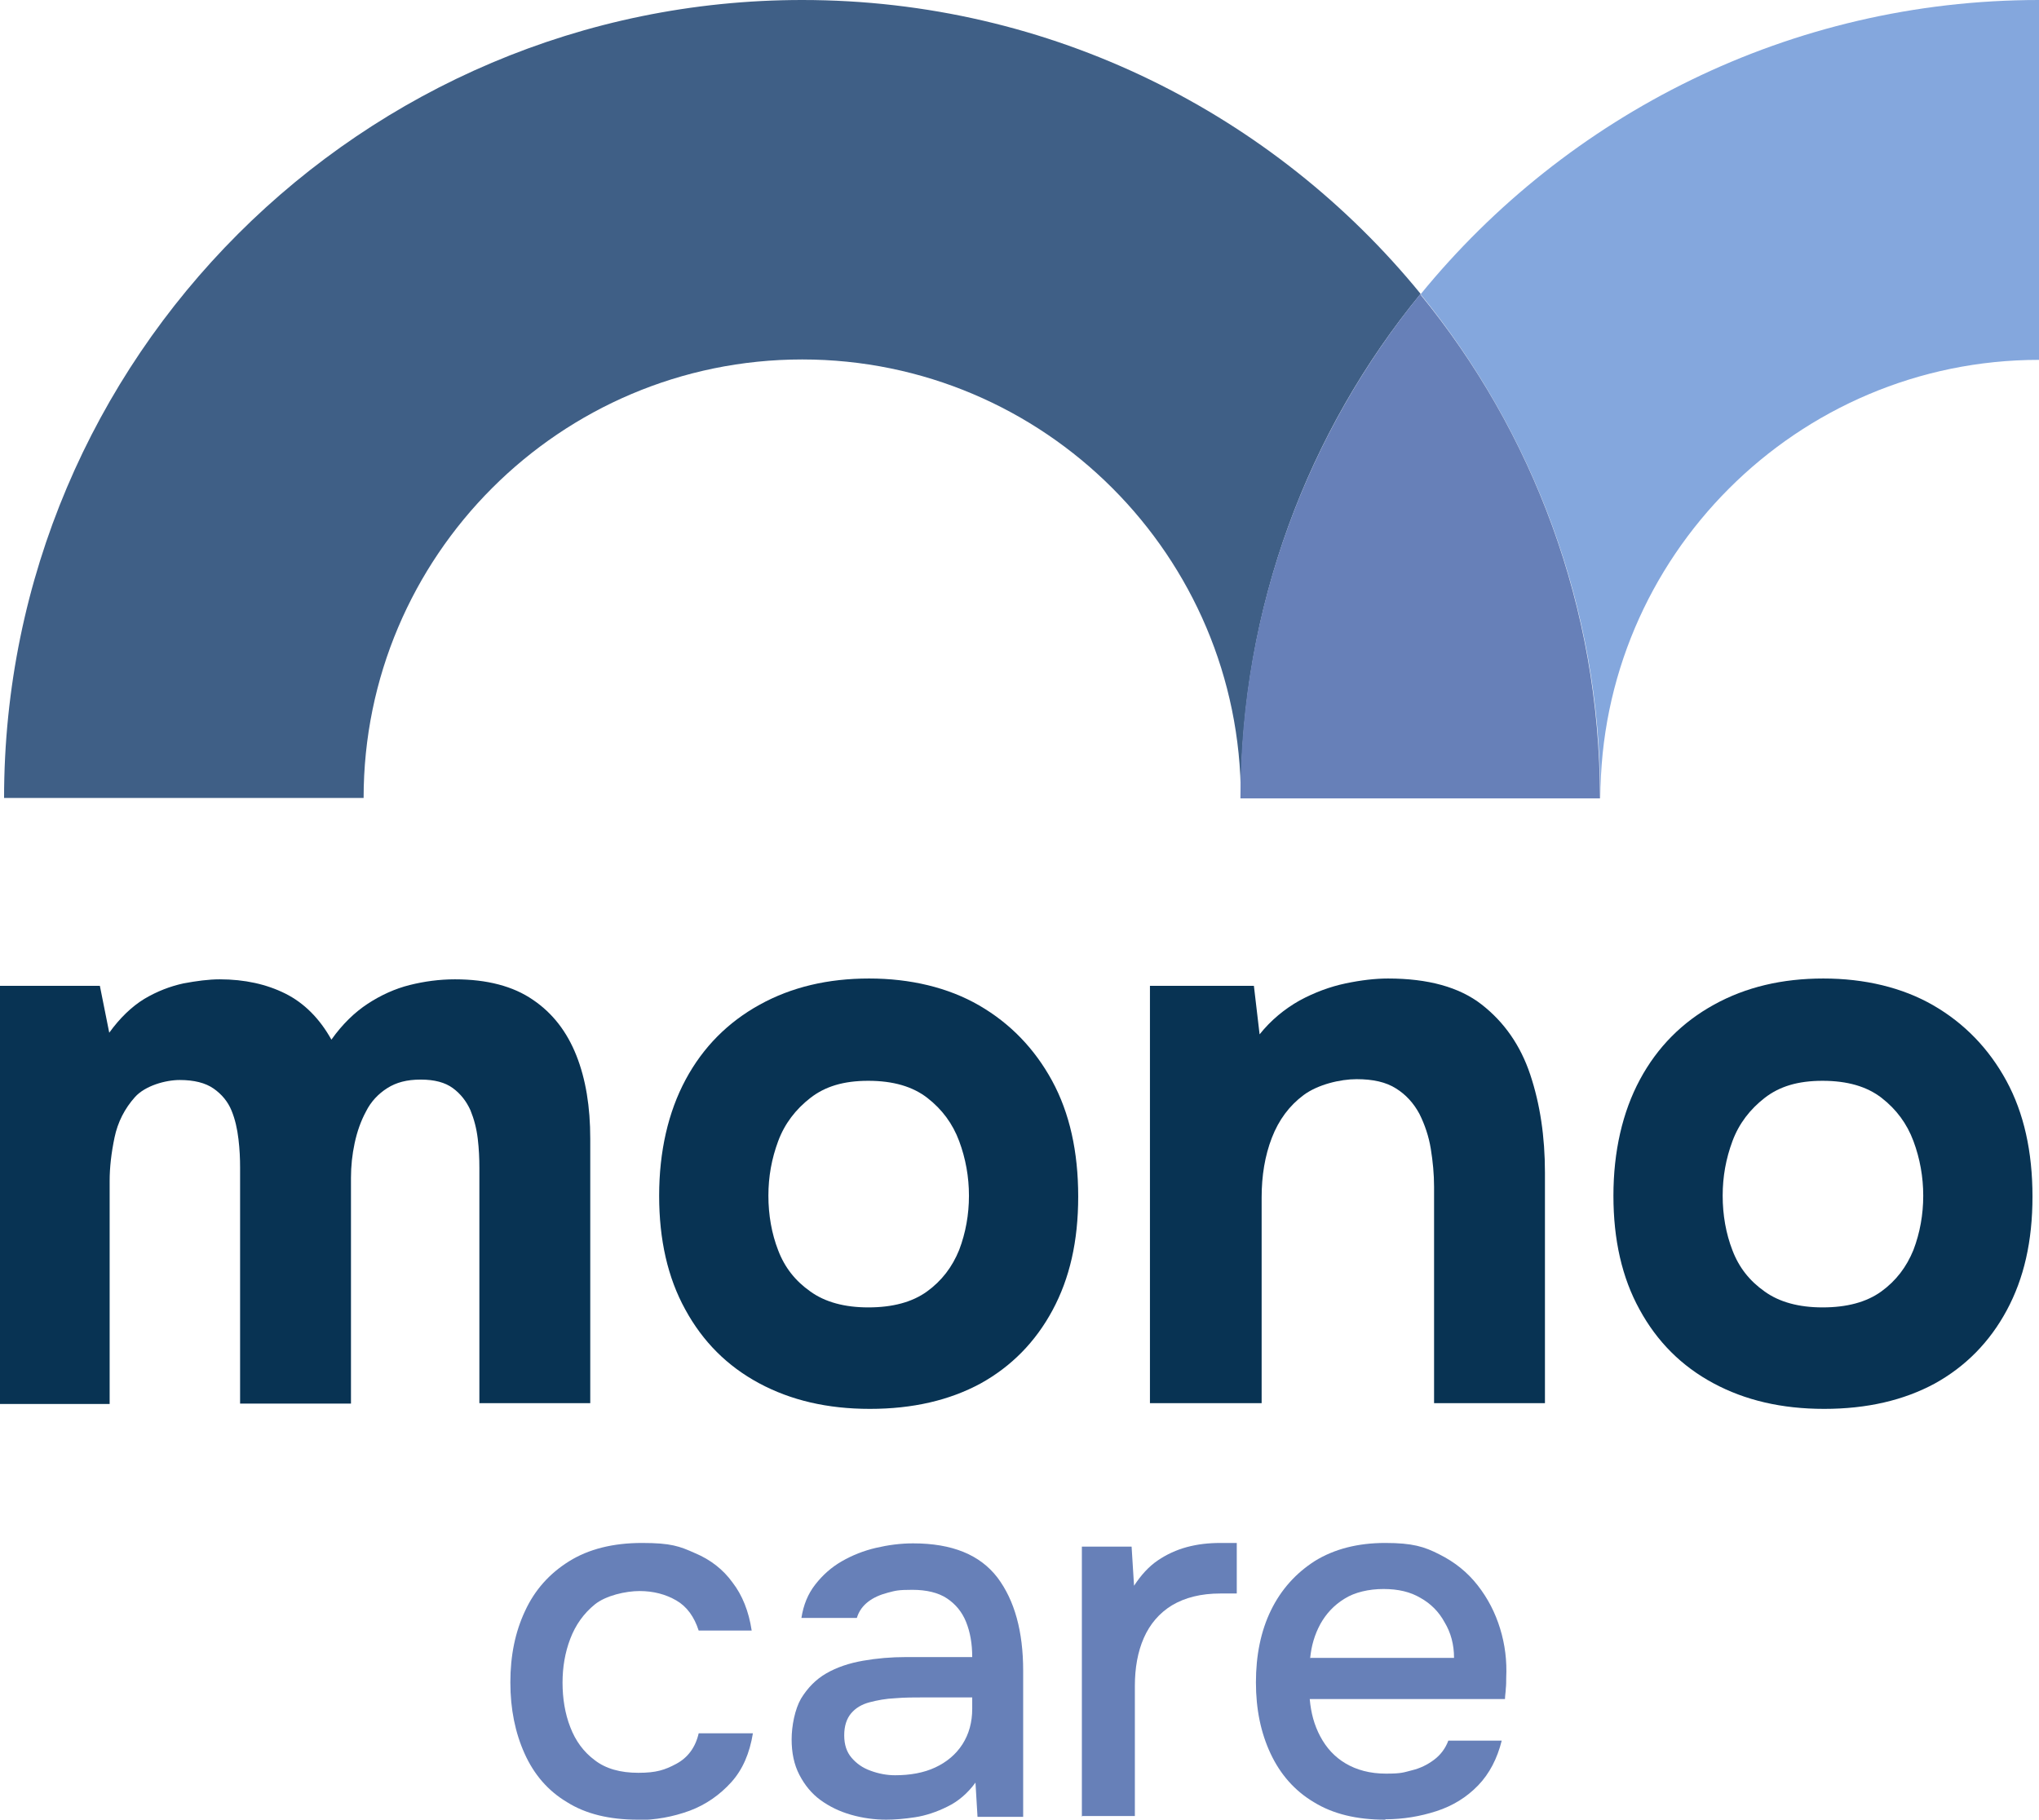 <?xml version="1.0" encoding="UTF-8"?>
<svg id="Laag_1" xmlns="http://www.w3.org/2000/svg" version="1.1" viewBox="0 0 500.2 446.5">
  <!-- Generator: Adobe Illustrator 29.3.1, SVG Export Plug-In . SVG Version: 2.1.0 Build 151)  -->
  <defs>
    <style>
      .st0 {
        fill: #84a7dd;
      }

      .st1 {
        fill: #3f5f86;
      }

      .st2 {
        fill: #6780b8;
      }

      .st3 {
        fill: #083353;
      }
    </style>
  </defs>
  <g>
    <path class="st3" d="M0,344.3v-102.4h24.5l2.3,11.5c2.6-3.6,5.5-6.4,8.6-8.3,3.2-1.9,6.4-3.1,9.6-3.8,3.2-.6,6.2-1,8.9-1,6.1,0,11.5,1.2,16.1,3.5s8.4,6.1,11.3,11.3c2.7-3.8,5.7-6.7,8.9-8.8,3.2-2.1,6.7-3.7,10.3-4.6,3.6-.9,7.3-1.4,11.1-1.4,7.9,0,14.3,1.7,19.1,5,4.9,3.3,8.4,7.9,10.7,13.7,2.3,5.8,3.4,12.6,3.4,20.4v64.9h-27.2v-57.7c0-2.3-.1-4.7-.4-7.2-.3-2.5-.9-4.8-1.8-7-1-2.2-2.4-4-4.3-5.4-1.9-1.4-4.5-2.1-7.9-2.1s-6,.7-8.2,2.1c-2.2,1.4-4,3.3-5.2,5.7-1.3,2.4-2.2,5-2.8,7.8-.6,2.8-.9,5.6-.9,8.5v55.4h-27.2v-57.9c0-2.2-.1-4.5-.4-7-.3-2.5-.8-4.8-1.7-7-.9-2.2-2.4-4-4.4-5.4-2-1.4-4.8-2.1-8.3-2.1s-8.5,1.4-11,4.2c-2.5,2.8-4.2,6.1-5,9.9-.8,3.8-1.2,7.4-1.2,10.6v54.8H0Z"/>
    <path class="st3" d="M213.4,345.7c-10.4,0-19.4-2.1-27.2-6.3-7.8-4.2-13.8-10.2-18.1-18.1-4.3-7.8-6.4-17.1-6.4-27.9s2.2-20.5,6.5-28.5c4.3-8,10.4-14.1,18.2-18.4,7.8-4.3,16.7-6.4,26.8-6.4s19.4,2.2,27,6.6c7.6,4.4,13.6,10.6,17.9,18.5,4.3,7.9,6.4,17.4,6.4,28.4s-2.1,20.1-6.3,27.9c-4.2,7.8-10.1,13.8-17.7,18-7.6,4.1-16.6,6.2-27.1,6.2ZM213,320.8c6,0,10.8-1.3,14.4-3.9,3.6-2.6,6.2-6,7.9-10.2,1.6-4.2,2.4-8.7,2.4-13.3s-.8-9.1-2.4-13.4c-1.6-4.3-4.2-7.8-7.8-10.6-3.6-2.8-8.4-4.2-14.5-4.2s-10.6,1.4-14.2,4.2c-3.6,2.8-6.3,6.3-7.9,10.6-1.6,4.3-2.4,8.7-2.4,13.4s.8,9.3,2.4,13.4c1.6,4.2,4.2,7.5,7.9,10.1,3.6,2.6,8.4,3.9,14.2,3.9Z"/>
    <path class="st3" d="M282.1,344.3v-102.4h25.5l1.4,11.9c2.8-3.5,6.1-6.2,9.8-8.3,3.7-2,7.5-3.4,11.3-4.2,3.8-.8,7.3-1.2,10.4-1.2,9.8,0,17.5,2.1,23,6.4,5.5,4.3,9.5,10,11.9,17.2,2.4,7.2,3.6,15.2,3.6,24v56.6h-27.2v-53.1c0-3.1-.3-6.2-.8-9.3-.5-3.1-1.5-6-2.8-8.6-1.4-2.6-3.3-4.7-5.7-6.2-2.5-1.6-5.7-2.3-9.7-2.3s-9.5,1.3-13,3.9c-3.5,2.6-6.1,6.1-7.8,10.5-1.7,4.4-2.5,9.3-2.5,14.6v50.5h-27.2Z"/>
    <path class="st3" d="M447.5,345.7c-10.4,0-19.4-2.1-27.2-6.3-7.8-4.2-13.8-10.2-18.1-18.1-4.3-7.8-6.4-17.1-6.4-27.9s2.2-20.5,6.5-28.5c4.3-8,10.4-14.1,18.2-18.4,7.8-4.3,16.7-6.4,26.8-6.4s19.4,2.2,27,6.6c7.6,4.4,13.6,10.6,17.9,18.5,4.3,7.9,6.4,17.4,6.4,28.4s-2.1,20.1-6.3,27.9c-4.2,7.8-10.1,13.8-17.7,18-7.6,4.1-16.6,6.2-27.1,6.2ZM447.1,320.8c6,0,10.8-1.3,14.4-3.9,3.6-2.6,6.2-6,7.9-10.2,1.6-4.2,2.4-8.7,2.4-13.3s-.8-9.1-2.4-13.4c-1.6-4.3-4.2-7.8-7.8-10.6-3.6-2.8-8.4-4.2-14.5-4.2s-10.6,1.4-14.2,4.2c-3.6,2.8-6.3,6.3-7.9,10.6-1.6,4.3-2.4,8.7-2.4,13.4s.8,9.3,2.4,13.4c1.6,4.2,4.2,7.5,7.9,10.1,3.6,2.6,8.4,3.9,14.2,3.9Z"/>
  </g>
  <g>
    <path class="st2" d="M156.5,446.5c-7,0-12.8-1.4-17.4-4.3-4.7-2.8-8.1-6.8-10.4-11.9-2.3-5.1-3.5-10.9-3.5-17.5s1.2-12.4,3.6-17.5c2.4-5.2,6-9.2,10.8-12.2,4.8-3,10.8-4.5,17.9-4.5s9.2.8,13,2.5c3.8,1.6,6.9,4,9.2,7.2,2.4,3.1,4,7.1,4.7,11.8h-13c-1.1-3.4-2.9-5.9-5.5-7.4-2.6-1.5-5.6-2.3-9-2.3s-8.3,1.1-11,3.3c-2.7,2.2-4.7,5-6,8.4-1.3,3.4-1.9,7-1.9,10.8s.6,7.6,1.9,10.9c1.3,3.4,3.3,6.1,6,8.1,2.7,2.1,6.3,3.1,10.7,3.1s6.5-.7,9.3-2.2c2.8-1.5,4.7-4,5.5-7.5h13.3c-.8,4.9-2.5,8.9-5.3,12-2.8,3.1-6.2,5.5-10.2,7-4.1,1.5-8.4,2.3-13,2.3Z"/>
    <path class="st2" d="M217.5,446.5c-3,0-5.9-.4-8.7-1.2-2.8-.8-5.3-2-7.5-3.6-2.2-1.6-3.9-3.7-5.2-6.2-1.3-2.5-1.9-5.4-1.9-8.7s.8-7.4,2.3-10c1.6-2.6,3.6-4.7,6.2-6.2,2.6-1.5,5.6-2.5,9-3.1,3.4-.6,6.9-.9,10.6-.9h16.2c0-3.3-.5-6.1-1.5-8.6-1-2.5-2.6-4.4-4.7-5.8-2.1-1.4-5-2.1-8.5-2.1s-4.1.2-6,.7c-1.9.5-3.5,1.2-4.8,2.2-1.3,1-2.3,2.3-2.8,4h-13.6c.5-3.2,1.6-5.9,3.4-8.2,1.8-2.3,3.9-4.2,6.5-5.7,2.6-1.5,5.4-2.6,8.4-3.3,3-.7,6-1.1,9.1-1.1,9.6,0,16.4,2.8,20.7,8.4,4.2,5.6,6.3,13.2,6.3,22.9v35.8h-11.2l-.5-8.4c-1.9,2.6-4.2,4.6-6.9,5.9-2.6,1.3-5.3,2.2-7.9,2.6-2.6.4-5,.6-7.2.6ZM219.5,435.6c3.8,0,7.1-.6,9.9-1.9,2.8-1.3,5.1-3.2,6.7-5.7,1.6-2.5,2.4-5.4,2.4-8.7v-2.8h-11.8c-2.4,0-4.8,0-7.1.2-2.3.1-4.4.5-6.3,1-1.9.5-3.4,1.4-4.5,2.7-1.1,1.3-1.7,3.1-1.7,5.4s.6,4.1,1.8,5.5c1.2,1.4,2.7,2.5,4.7,3.2,1.9.7,3.9,1.1,6,1.1Z"/>
    <path class="st2" d="M265.4,445.8v-66.3h12.2l.6,9.6c1.7-2.6,3.6-4.7,5.8-6.2,2.2-1.5,4.6-2.6,7.2-3.3,2.6-.7,5.3-1,8.2-1h4v12.4h-4c-4.8,0-8.7,1-11.9,2.9-3.1,1.9-5.4,4.6-6.9,8-1.5,3.4-2.2,7.4-2.2,11.8v31.9h-12.9Z"/>
    <path class="st2" d="M339.8,446.5c-7,0-12.8-1.4-17.5-4.3-4.7-2.8-8.2-6.8-10.6-11.9-2.4-5.1-3.6-10.9-3.6-17.5s1.2-12.6,3.7-17.7c2.5-5.1,6.1-9.1,10.8-12.1,4.7-2.9,10.5-4.4,17.2-4.4s9.6.9,13.3,2.8c3.8,1.9,6.9,4.4,9.4,7.6,2.5,3.2,4.3,6.7,5.5,10.6,1.2,3.9,1.7,7.9,1.5,12.1,0,.9,0,1.8-.1,2.6,0,.8-.2,1.7-.2,2.6h-47.9c.3,3.4,1.1,6.4,2.6,9.2,1.5,2.8,3.5,5,6.2,6.6,2.7,1.6,6,2.5,9.9,2.5s4.3-.3,6.3-.8c2.1-.5,3.9-1.4,5.5-2.6,1.6-1.2,2.8-2.8,3.5-4.7h13.1c-1.1,4.4-3,8.1-5.8,11-2.8,2.9-6.2,5-10.2,6.3-4,1.3-8.2,2-12.5,2ZM321.5,406.8h35.2c0-3.3-.8-6.2-2.3-8.7-1.4-2.6-3.4-4.6-5.9-6-2.5-1.5-5.5-2.2-9.1-2.2s-7.1.8-9.6,2.4c-2.6,1.6-4.5,3.7-5.9,6.2-1.4,2.6-2.2,5.3-2.5,8.4Z"/>
  </g>
  <g>
    <path class="st1" d="M196.8,0c61.1,0,115.8,28.1,151.7,72.1-27.6,33.7-44.1,76.8-44.1,123.7,0-59.3-48.2-107.6-107.6-107.6s-107.6,48.3-107.6,107.6H1c0-108,87.8-195.8,195.8-195.8Z"/>
    <path class="st0" d="M500.2,0v88.3c-59.3,0-107.6,48.3-107.6,107.6,0-46.9-16.6-89.9-44.1-123.7C384.4,28.2,439.1,0,500.2,0Z"/>
    <path class="st2" d="M392.6,195.9h-88.3c0-46.9,16.6-89.9,44.1-123.7,27.6,33.7,44.1,76.8,44.1,123.7Z"/>
  </g>
</svg>